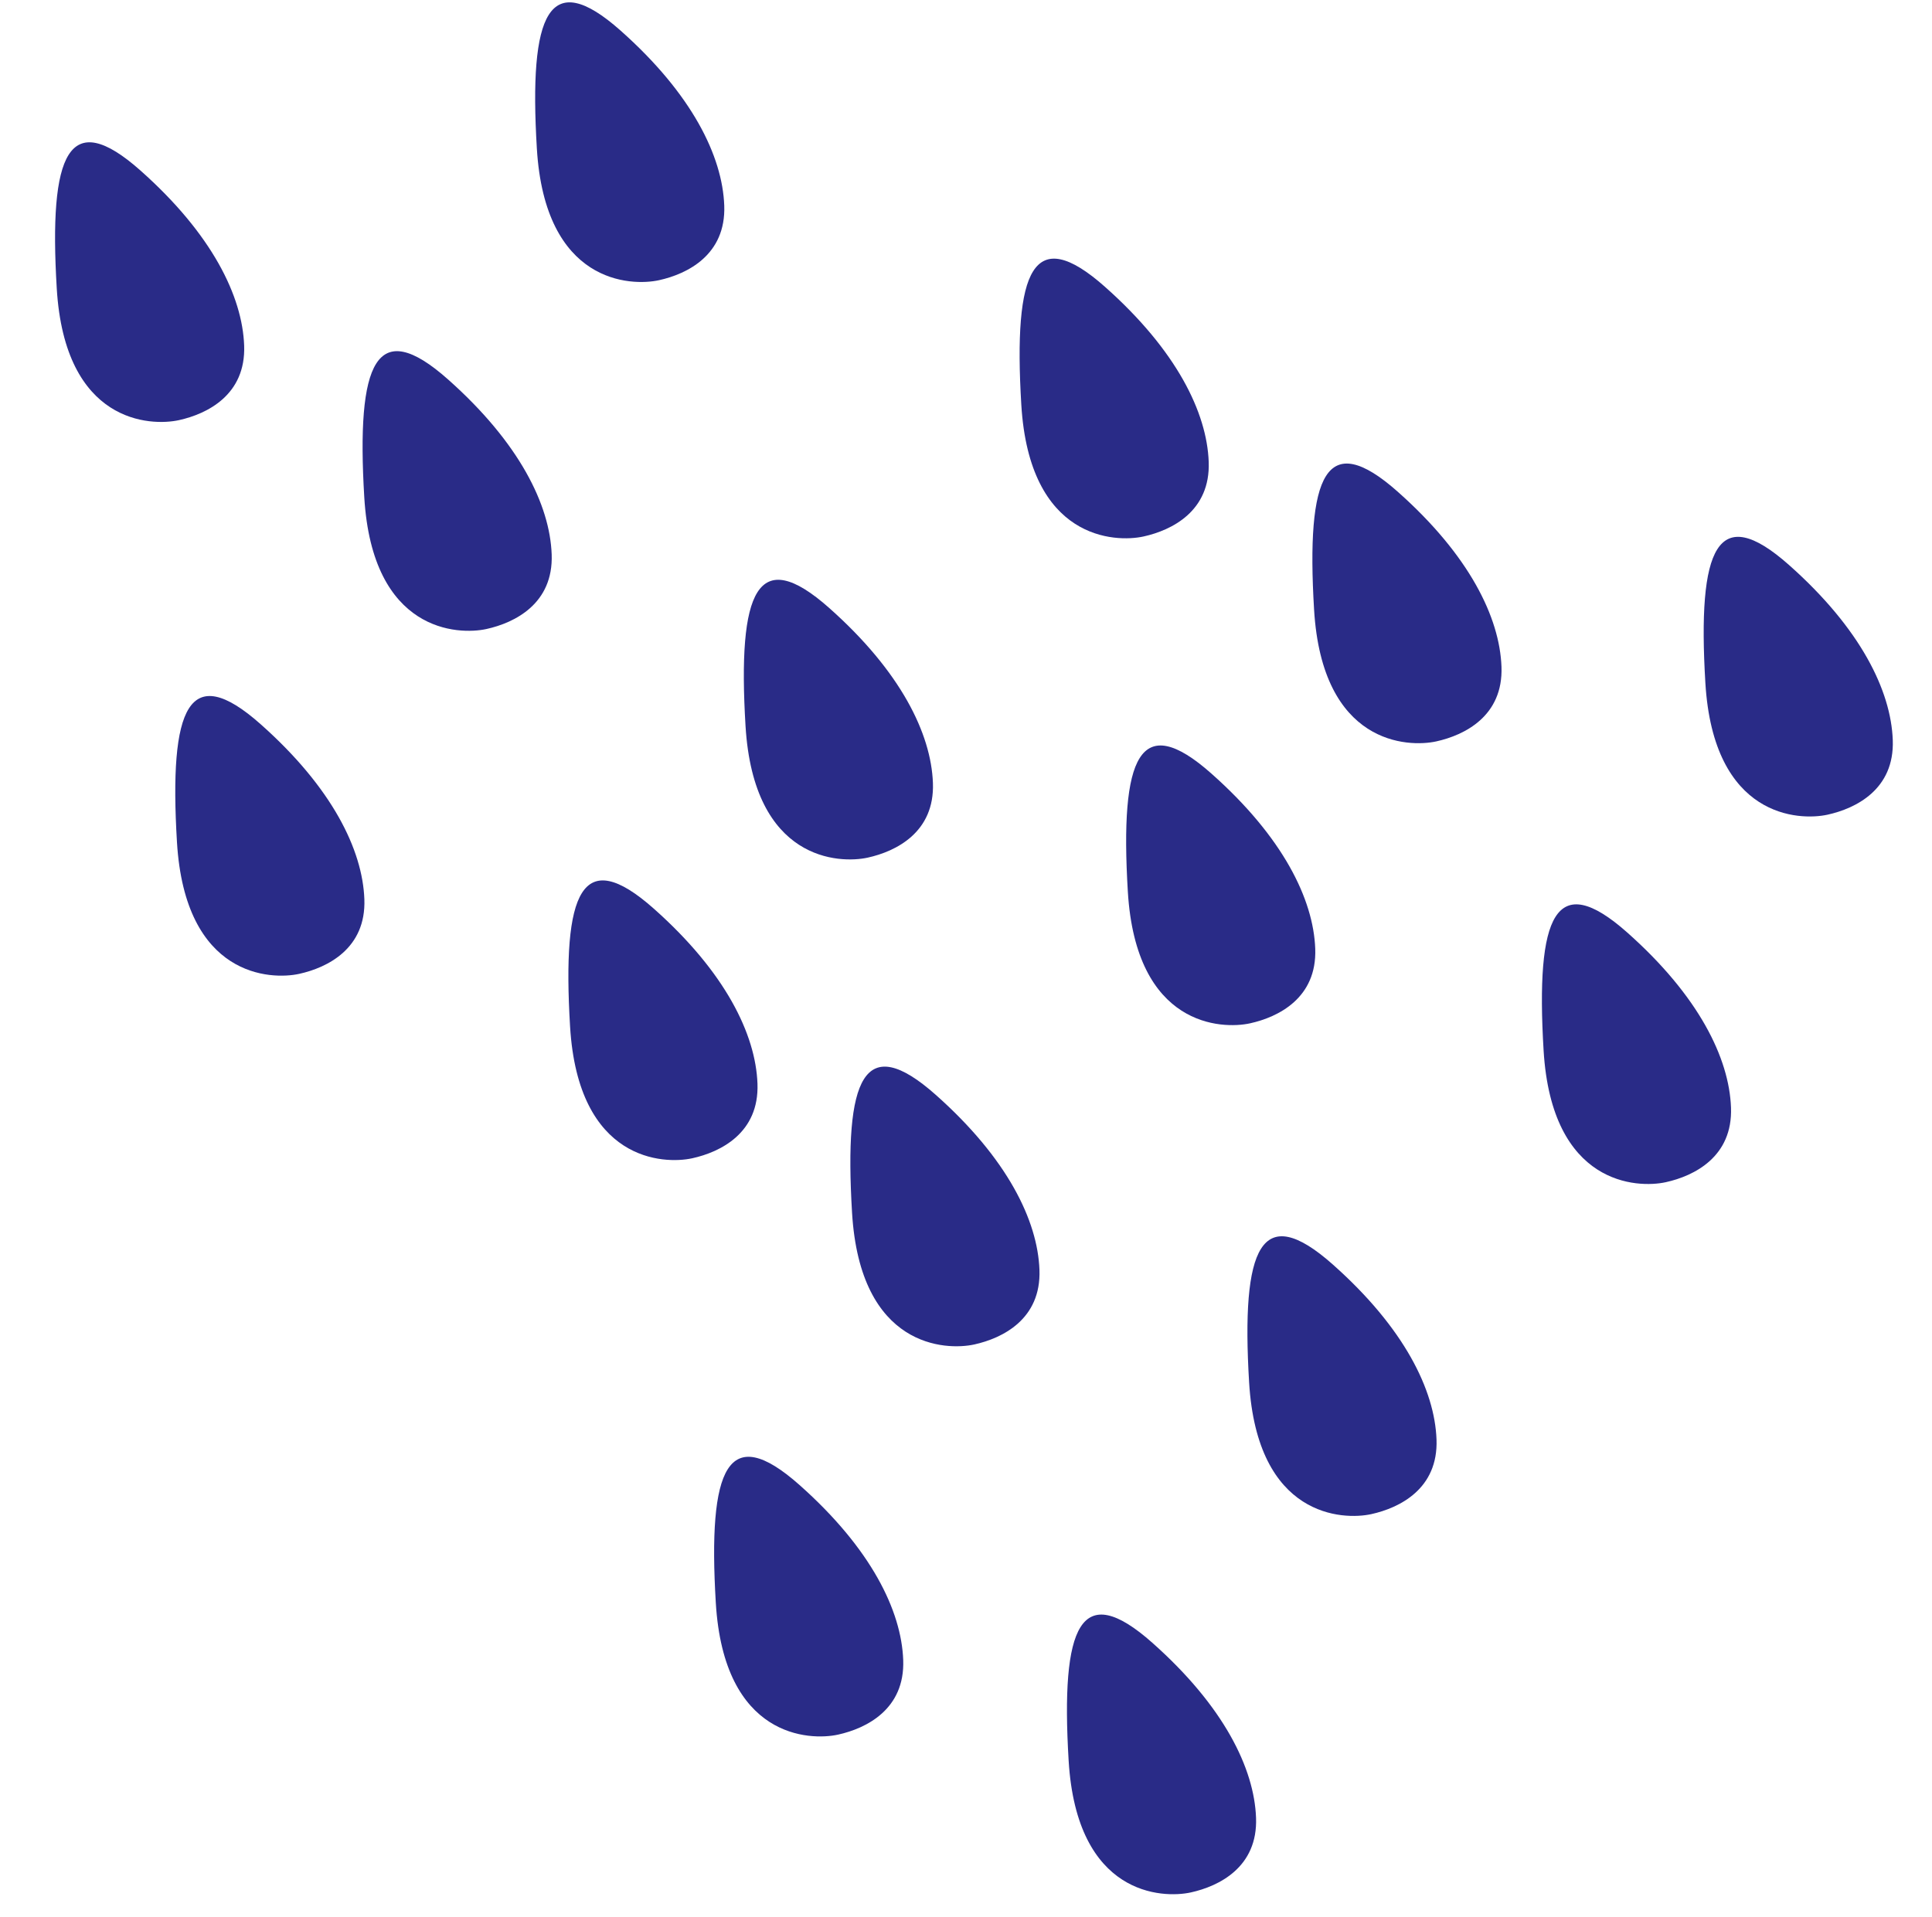 <svg xmlns="http://www.w3.org/2000/svg" width="325.815" height="323.401" viewBox="0 0 325.815 323.401">
  <g id="footer-shape" transform="matrix(-0.966, -0.259, 0.259, -0.966, 41.243, 5277.886)">
    <path id="Path_16337" data-name="Path 16337" d="M6417.24,4861.286c4.335-2.251,18.429-5.565,25.66,16.119s5.991,30.1-8.466,22.87-22.1-16.036-24.549-23.987S6412.908,4863.537,6417.24,4861.286Z" transform="translate(-5228.16 48.801)" fill="#292b87"/>
    <path id="Path_16338" data-name="Path 16338" d="M6417.24,4861.286c4.335-2.251,18.429-5.565,25.66,16.119s5.991,30.1-8.466,22.87-22.1-16.036-24.549-23.987S6412.908,4863.537,6417.24,4861.286Z" transform="translate(-5174.102 66.82)" fill="#292b87"/>
    <path id="Path_16339" data-name="Path 16339" d="M6417.24,4861.286c4.335-2.251,18.429-5.565,25.66,16.119s5.991,30.1-8.466,22.87-22.1-16.036-24.549-23.987S6412.908,4863.537,6417.24,4861.286Z" transform="translate(-5102.023 79.692)" fill="#292b87"/>
    <path id="Path_16340" data-name="Path 16340" d="M6417.24,4861.286c4.335-2.251,18.429-5.565,25.66,16.119s5.991,30.1-8.466,22.87-22.1-16.036-24.549-23.987S6412.908,4863.537,6417.24,4861.286Z" transform="translate(-5117.469 144.047)" fill="#292b87"/>
    <path id="Path_16341" data-name="Path 16341" d="M6417.24,4861.286c4.335-2.251,18.429-5.565,25.66,16.119s5.991,30.1-8.466,22.87-22.1-16.036-24.549-23.987S6412.908,4863.537,6417.24,4861.286Z" transform="translate(-5189.547 123.454)" fill="#292b87"/>
    <path id="Path_16342" data-name="Path 16342" d="M6417.24,4861.286c4.335-2.251,18.429-5.565,25.66,16.119s5.991,30.1-8.466,22.87-22.1-16.036-24.549-23.987S6412.908,4863.537,6417.24,4861.286Z" transform="translate(-5259.051 113.157)" fill="#292b87"/>
    <path id="Path_16343" data-name="Path 16343" d="M6417.24,4861.286c4.335-2.251,18.429-5.565,25.66,16.119s5.991,30.1-8.466,22.87-22.1-16.036-24.549-23.987S6412.908,4863.537,6417.24,4861.286Z" transform="translate(-5277.071 167.215)" fill="#292b87"/>
    <path id="Path_16344" data-name="Path 16344" d="M6417.24,4861.286c4.335-2.251,18.429-5.565,25.66,16.119s5.991,30.1-8.466,22.87-22.1-16.036-24.549-23.987S6412.908,4863.537,6417.24,4861.286Z" transform="translate(-5220.438 187.809)" fill="#292b87"/>
    <path id="Path_16345" data-name="Path 16345" d="M6417.24,4861.286c4.335-2.251,18.429-5.565,25.66,16.119s5.991,30.1-8.466,22.87-22.1-16.036-24.549-23.987S6412.908,4863.537,6417.24,4861.286Z" transform="translate(-5130.341 208.403)" fill="#292b87"/>
    <path id="Path_16346" data-name="Path 16346" d="M6417.24,4861.286c4.335-2.251,18.429-5.565,25.66,16.119s5.991,30.1-8.466,22.87-22.1-16.036-24.549-23.987S6412.908,4863.537,6417.24,4861.286Z" transform="translate(-5058.261 164.641)" fill="#292b87"/>
    <path id="Path_16347" data-name="Path 16347" d="M6417.24,4861.286c4.335-2.251,18.429-5.565,25.66,16.119s5.991,30.1-8.466,22.87-22.1-16.036-24.549-23.987S6412.908,4863.537,6417.24,4861.286Z" transform="translate(-5333.704 105.434)" fill="#292b87"/>
    <path id="Path_16348" data-name="Path 16348" d="M6417.24,4861.286c4.335-2.251,18.429-5.565,25.66,16.119s5.991,30.1-8.466,22.87-22.1-16.036-24.549-23.987S6412.908,4863.537,6417.24,4861.286Z" transform="translate(-5300.239 38.504)" fill="#292b87"/>
    <path id="Path_16349" data-name="Path 16349" d="M6417.24,4861.286c4.335-2.251,18.429-5.565,25.66,16.119s5.991,30.1-8.466,22.87-22.1-16.036-24.549-23.987S6412.908,4863.537,6417.24,4861.286Z" transform="translate(-5287.368 -31)" fill="#292b87"/>
    <path id="Path_16350" data-name="Path 16350" d="M6417.24,4861.286c4.335-2.251,18.429-5.565,25.66,16.119s5.991,30.1-8.466,22.87-22.1-16.036-24.549-23.987S6412.908,4863.537,6417.24,4861.286Z" transform="translate(-5223.011 -20.704)" fill="#292b87"/>
    <path id="Path_16351" data-name="Path 16351" d="M6417.24,4861.286c4.335-2.251,18.429-5.565,25.66,16.119s5.991,30.1-8.466,22.87-22.1-16.036-24.549-23.987S6412.908,4863.537,6417.24,4861.286Z" transform="translate(-5344.001 172.364)" fill="#292b87"/>
  </g>
</svg>
